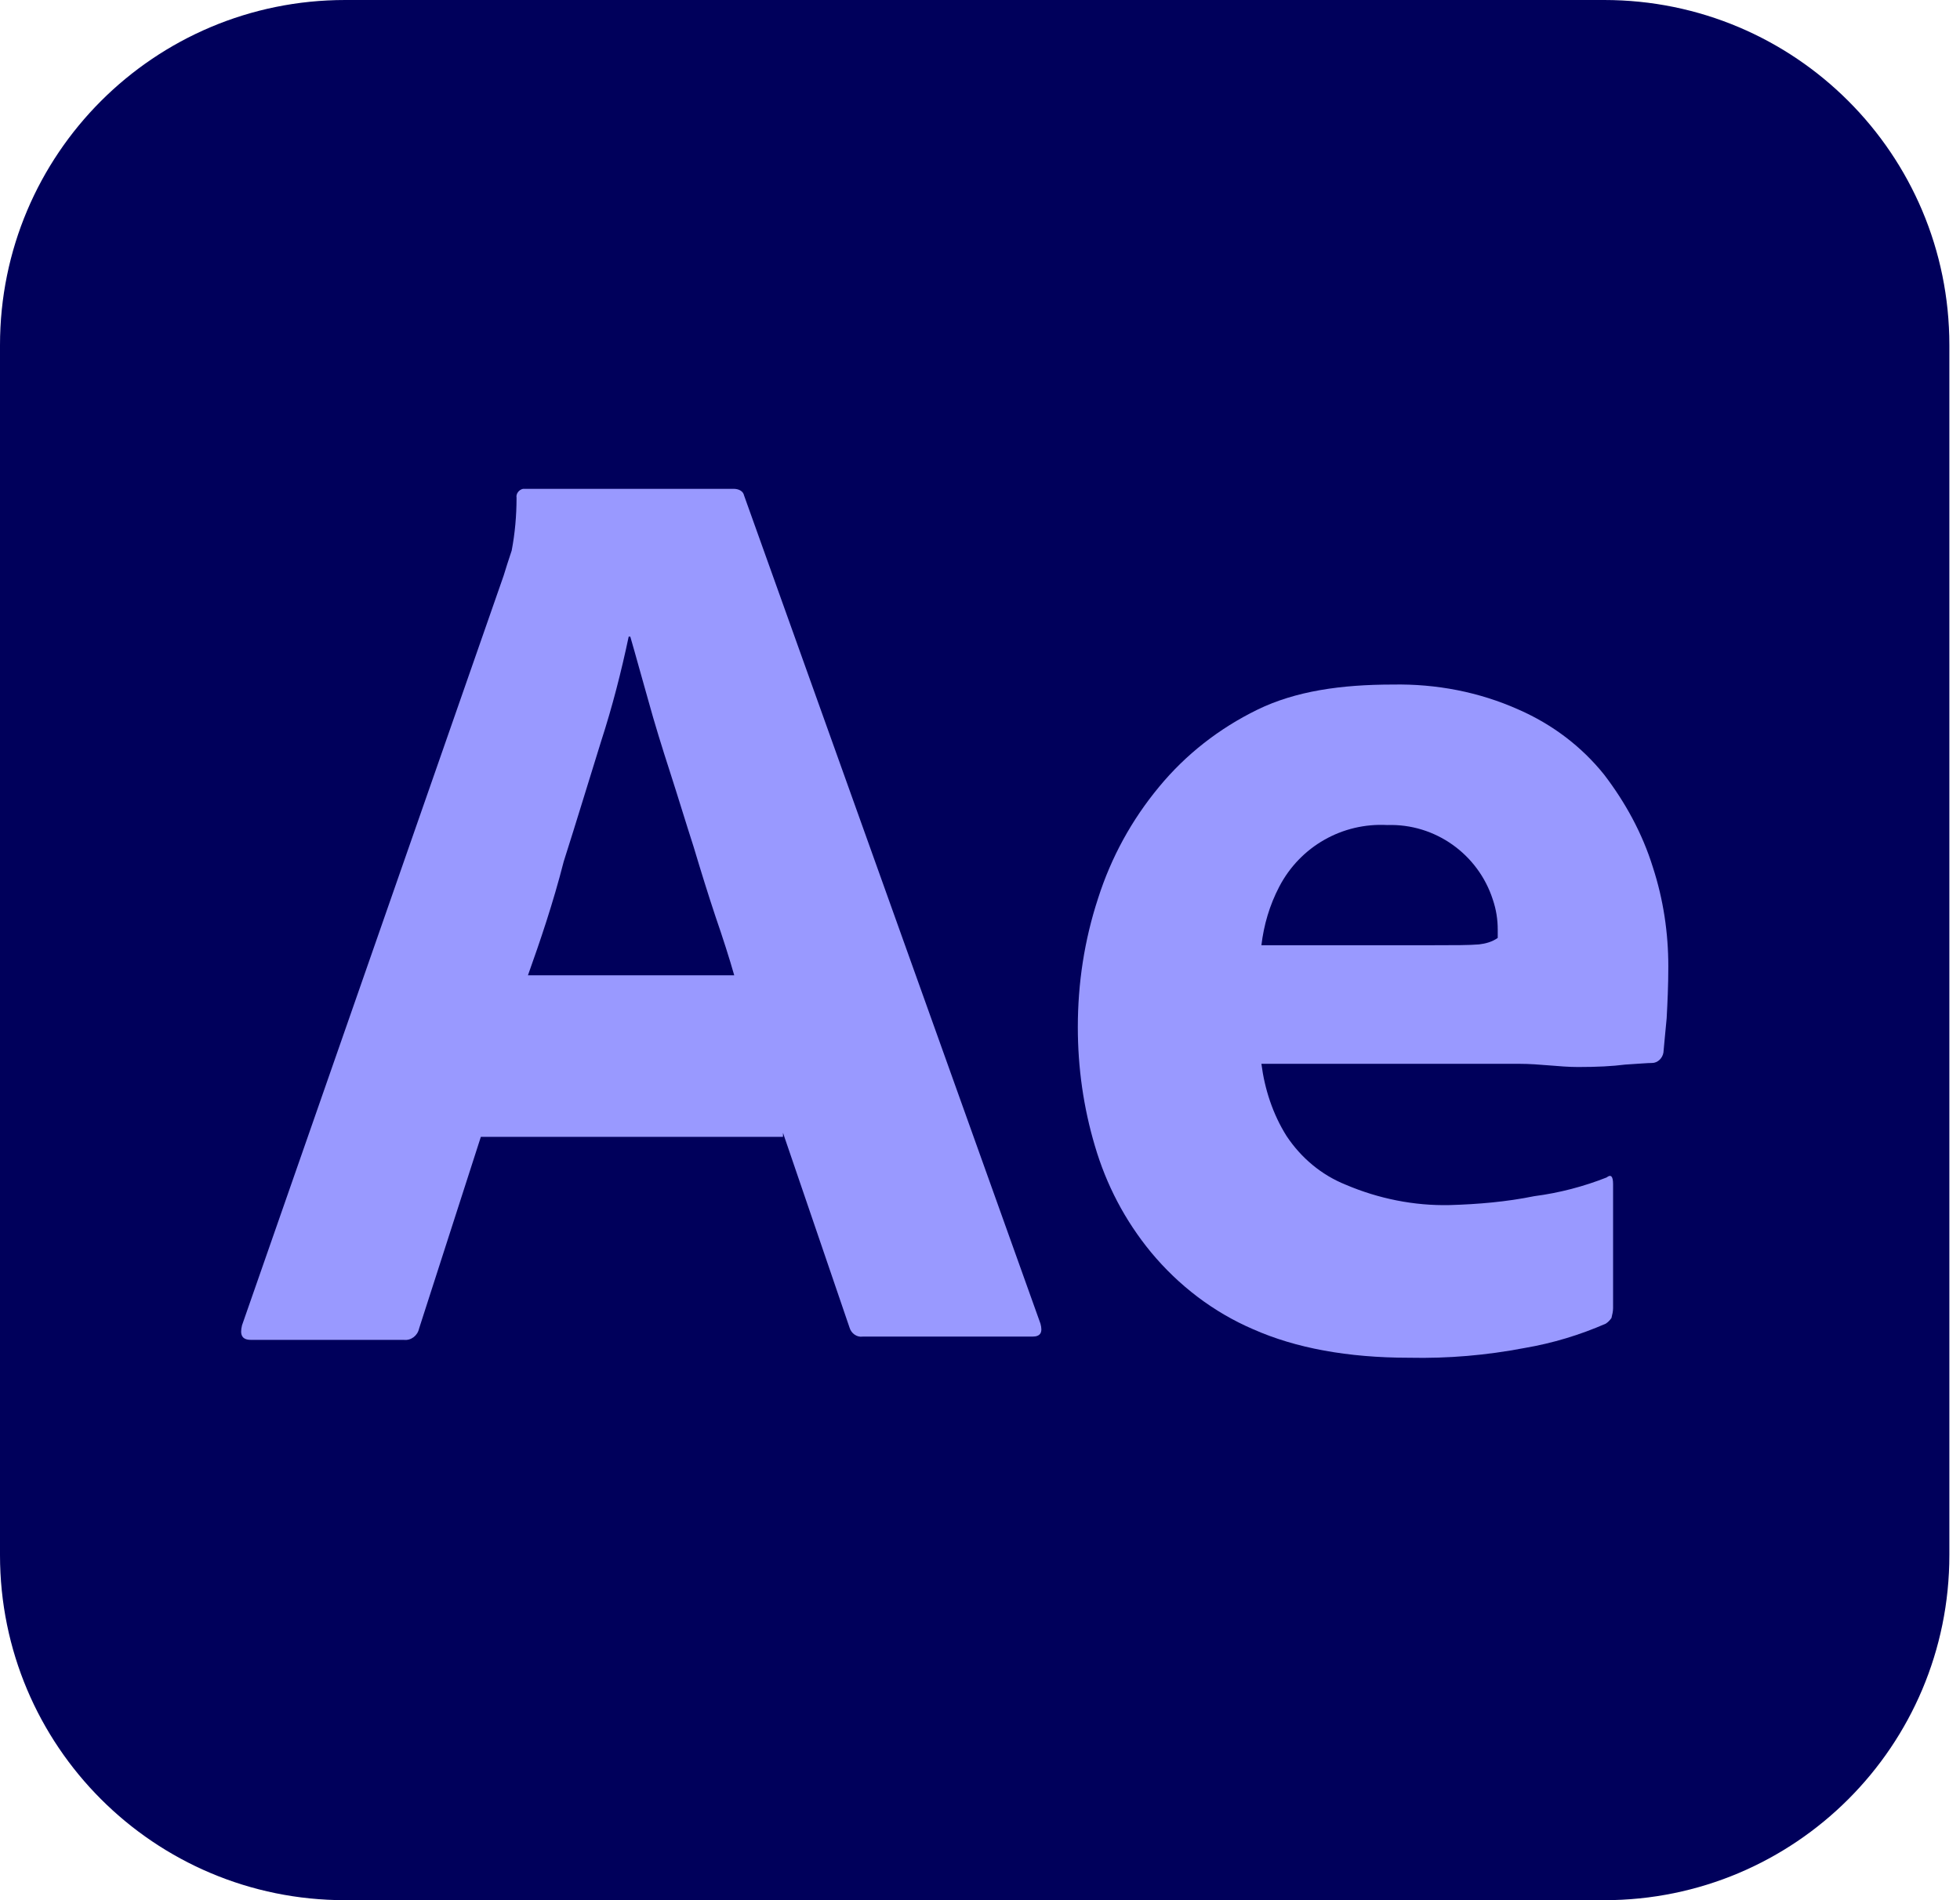 <?xml version="1.0" encoding="utf-8"?>
<svg xmlns="http://www.w3.org/2000/svg" fill="none" height="100%" overflow="visible" preserveAspectRatio="none" style="display: block;" viewBox="0 0 33 32" width="100%">
<g id="vlpa">
<g id="vlpb">
<g id="vlpc">
<g id="vlpd">
<path d="M5.812 0H27.009C30.222 0 32.821 2.598 32.821 5.812V26.188C32.821 29.402 30.222 32 27.009 32H5.812C2.598 32 0 29.402 0 26.188V5.812C0 2.598 2.598 0 5.812 0Z" fill="#00005B" id="Vector"/>
</g>
</g>
</g>
<g id="vlpe">
<g id="vlpf">
<path d="M13.183 19.145H8.096L7.056 22.373C7.029 22.496 6.92 22.578 6.797 22.564H4.226C4.075 22.564 4.034 22.482 4.075 22.318L8.479 9.696C8.52 9.559 8.561 9.436 8.615 9.272C8.67 8.985 8.697 8.684 8.697 8.383C8.684 8.315 8.738 8.246 8.807 8.232H8.848H12.349C12.444 8.232 12.513 8.274 12.527 8.342L17.518 22.291C17.559 22.441 17.518 22.509 17.381 22.509H14.523C14.427 22.523 14.332 22.455 14.304 22.359L13.183 19.077V19.145ZM8.889 16.424H12.362C12.28 16.137 12.171 15.795 12.048 15.439C11.925 15.07 11.802 14.674 11.679 14.263C11.542 13.839 11.419 13.429 11.282 13.005C11.145 12.581 11.022 12.185 10.913 11.788C10.803 11.405 10.708 11.05 10.612 10.721H10.585C10.461 11.309 10.311 11.897 10.12 12.486C9.915 13.142 9.709 13.826 9.491 14.509C9.313 15.207 9.094 15.85 8.889 16.424Z" fill="#9999FF" id="Vector_2"/>
<path d="M25.573 17.915H21.238C21.292 18.338 21.429 18.762 21.662 19.132C21.908 19.501 22.25 19.788 22.66 19.952C23.207 20.185 23.808 20.308 24.41 20.294C24.889 20.28 25.367 20.239 25.832 20.144C26.256 20.089 26.667 19.98 27.05 19.829C27.118 19.774 27.159 19.802 27.159 19.939V22.031C27.159 22.085 27.145 22.14 27.132 22.195C27.104 22.236 27.077 22.263 27.036 22.291C26.598 22.482 26.147 22.619 25.668 22.701C25.026 22.824 24.383 22.879 23.727 22.865C22.687 22.865 21.812 22.701 21.101 22.386C20.431 22.099 19.843 21.648 19.378 21.087C18.94 20.554 18.626 19.952 18.434 19.296C18.243 18.653 18.147 17.983 18.147 17.299C18.147 16.561 18.256 15.836 18.489 15.125C18.708 14.441 19.05 13.812 19.515 13.251C19.966 12.704 20.526 12.267 21.169 11.952C21.812 11.638 22.578 11.528 23.453 11.528C24.178 11.515 24.903 11.651 25.573 11.952C26.133 12.198 26.626 12.568 27.009 13.046C27.364 13.511 27.651 14.031 27.829 14.605C28.007 15.152 28.089 15.713 28.089 16.273C28.089 16.602 28.075 16.889 28.061 17.149C28.034 17.409 28.02 17.6 28.007 17.723C27.993 17.819 27.911 17.901 27.815 17.901C27.733 17.901 27.583 17.915 27.364 17.928C27.145 17.956 26.886 17.969 26.571 17.969C26.256 17.969 25.928 17.915 25.573 17.915ZM21.238 15.918H24.123C24.479 15.918 24.738 15.918 24.903 15.904C25.012 15.891 25.121 15.863 25.217 15.795V15.658C25.217 15.48 25.19 15.316 25.135 15.152C24.889 14.386 24.164 13.867 23.357 13.894C22.605 13.853 21.894 14.25 21.538 14.933C21.374 15.248 21.279 15.576 21.238 15.918Z" fill="#9999FF" id="Vector_3"/>
</g>
</g>
</g>
</svg>